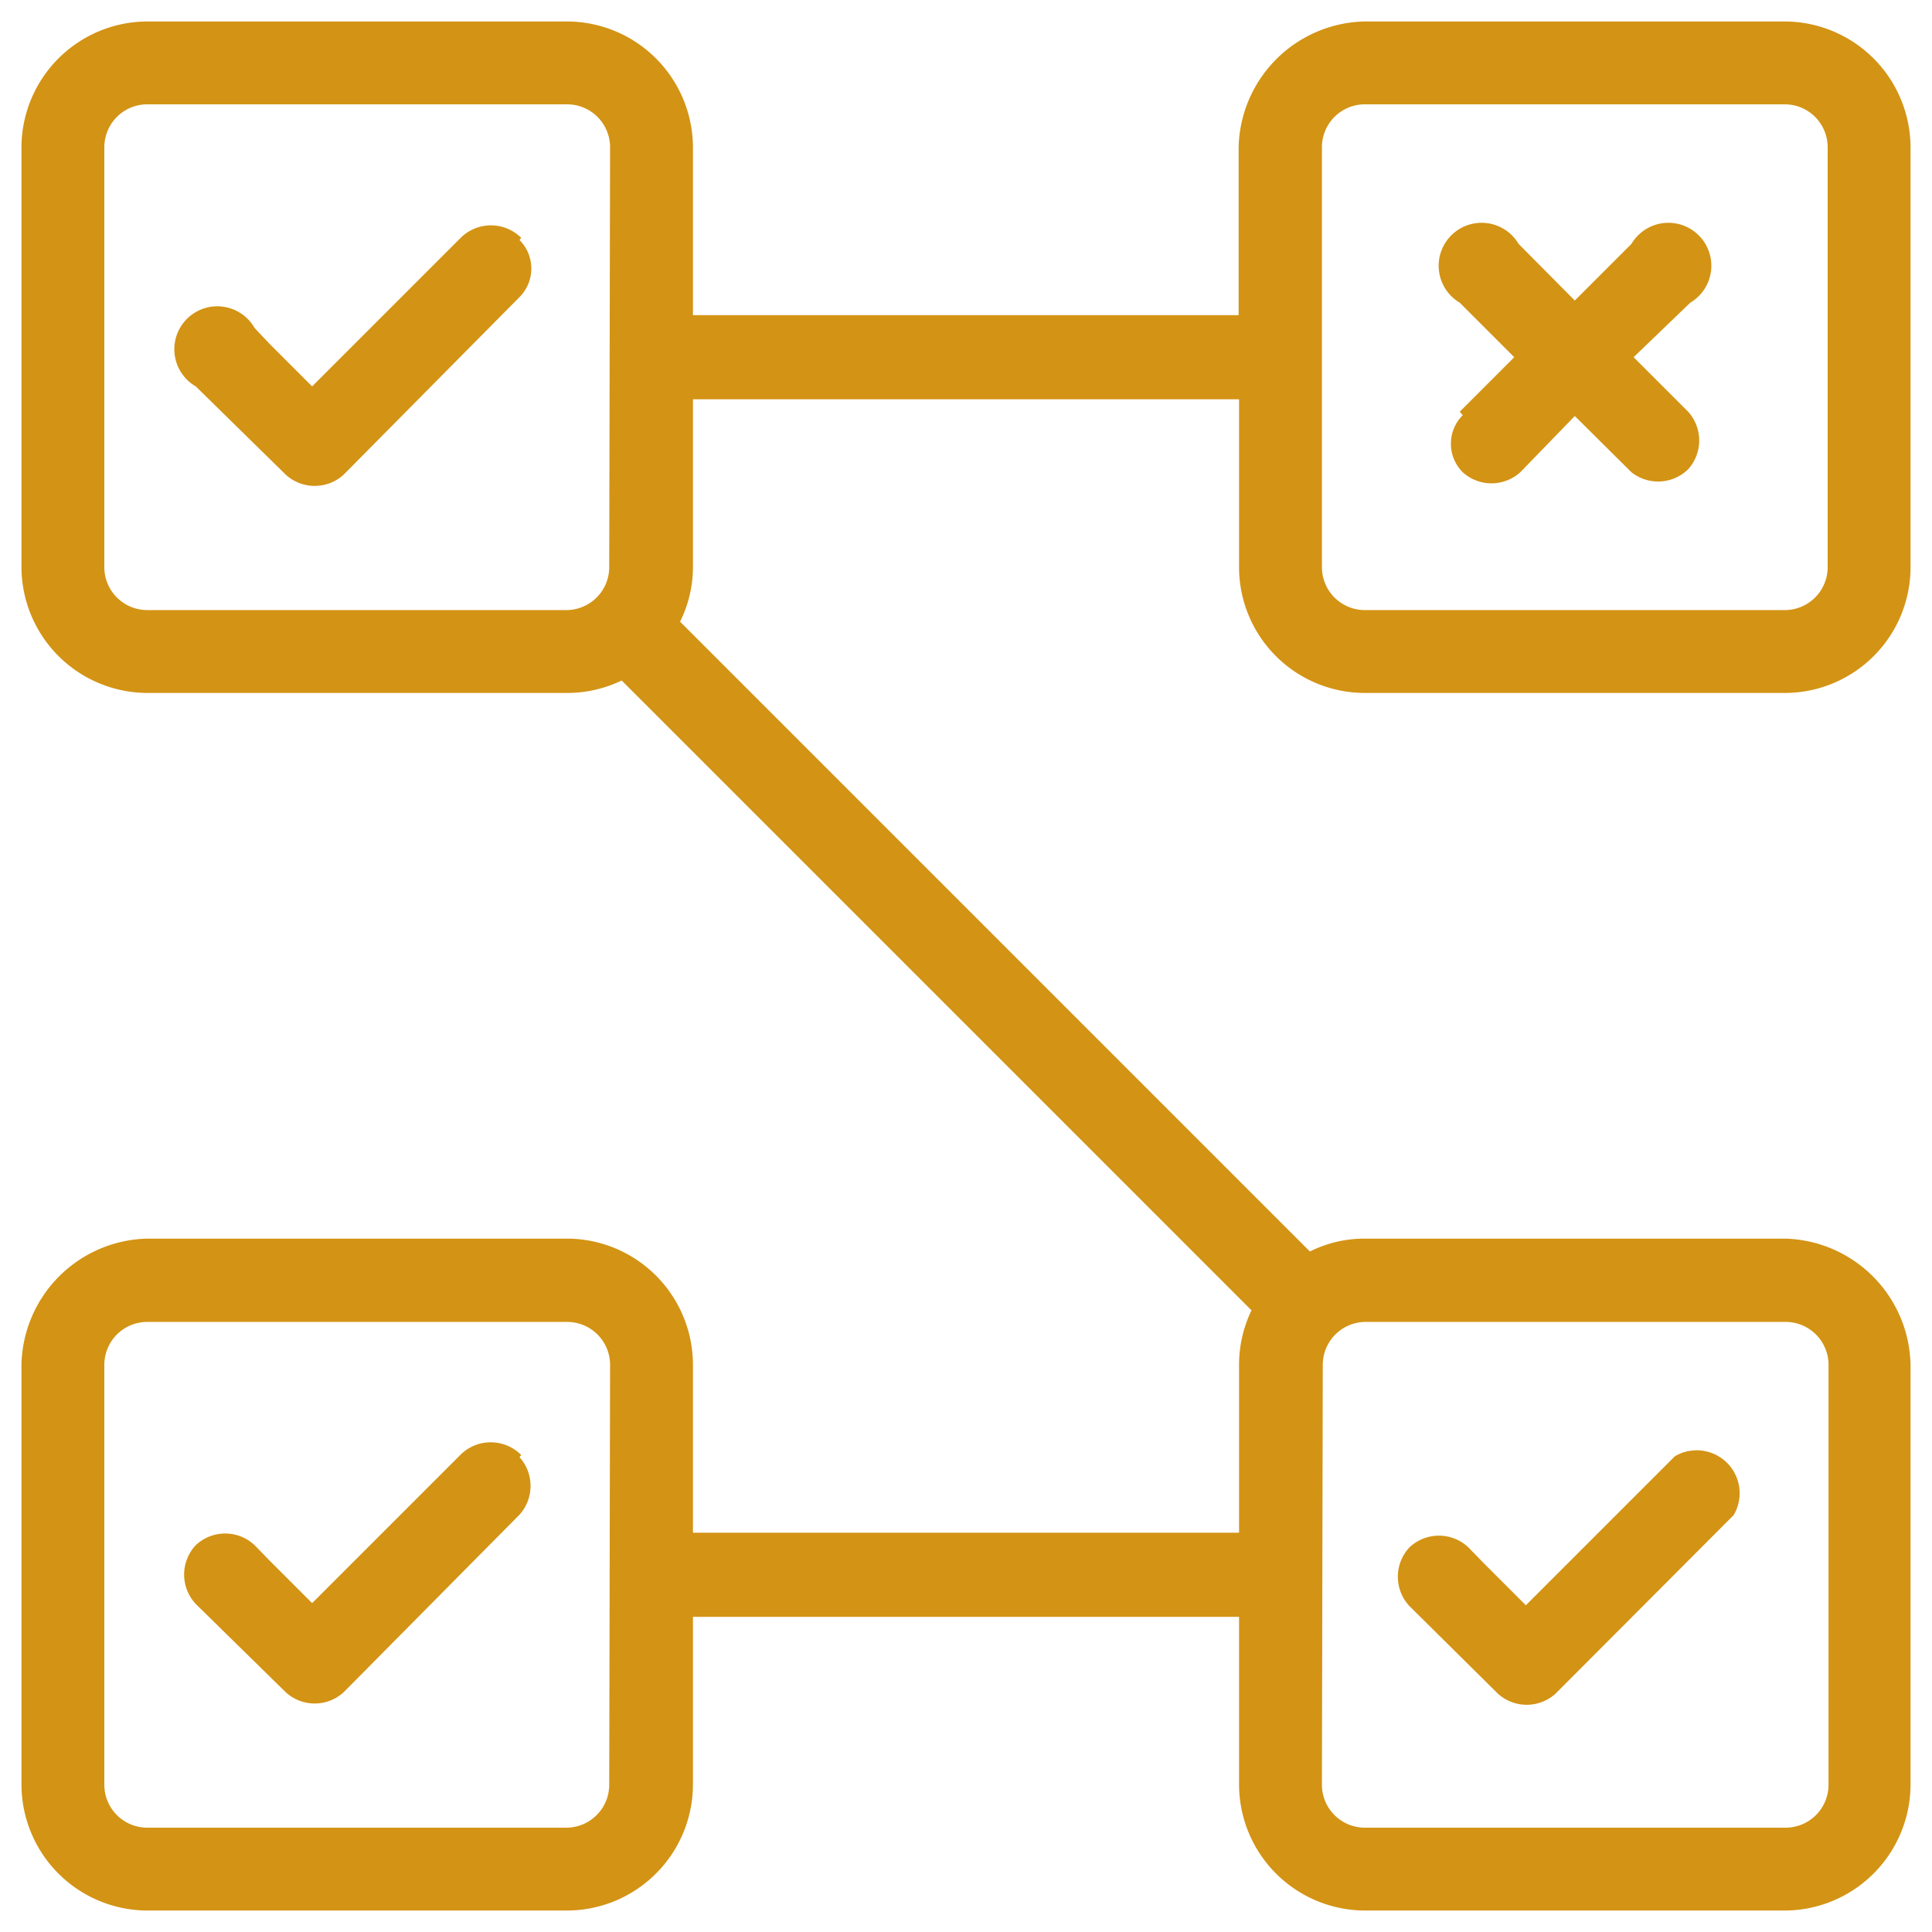 <svg xmlns="http://www.w3.org/2000/svg" viewBox="0 0 45 45">
  <defs>
    <style>
      .cls-1 {
        fill: #d39314;
      }
    </style>
  </defs>
  <title>financeERP</title>
  <g id="Layer_1" data-name="Layer 1">
    <g id="Path_91" data-name="Path 91">
      <path class="cls-1" d="M31.79,16.14h9.78a2.93,2.93,0,0,0,2.93-2.93V3.43A2.94,2.94,0,0,0,41.57.5H31.79a3,3,0,0,0-2.94,2.93V7.34H16.14V3.43A2.94,2.94,0,0,0,13.21.5H3.43A2.94,2.94,0,0,0,.5,3.43v9.78a2.94,2.94,0,0,0,2.93,2.93h9.78a2.92,2.92,0,0,0,1.27-.29L29.15,30.52a2.92,2.92,0,0,0-.29,1.27V35.7H16.14V31.79a2.94,2.94,0,0,0-2.93-2.94H3.43A3,3,0,0,0,.5,31.79v9.78A2.94,2.94,0,0,0,3.43,44.5h9.78a2.94,2.94,0,0,0,2.93-2.93V37.66H28.86v3.91a2.94,2.94,0,0,0,2.93,2.93h9.78a2.94,2.94,0,0,0,2.93-2.93V31.79a3,3,0,0,0-2.93-2.94H31.79a2.83,2.83,0,0,0-1.28.3L15.84,14.48a2.86,2.86,0,0,0,.3-1.28V9.3H28.86v3.91A2.93,2.93,0,0,0,31.79,16.14Zm-1-12.71a1,1,0,0,1,1-1h9.78a1,1,0,0,1,1,1v9.78a1,1,0,0,1-1,1H31.79a1,1,0,0,1-1-1ZM14.19,13.21a1,1,0,0,1-1,1H3.43a1,1,0,0,1-1-1V3.43a1,1,0,0,1,1-1h9.78a1,1,0,0,1,1,1Zm0,28.36a1,1,0,0,1-1,1H3.43a1,1,0,0,1-1-1V31.79a1,1,0,0,1,1-1h9.78a1,1,0,0,1,1,1Zm16.62-9.78a1,1,0,0,1,1-1h9.78a1,1,0,0,1,1,1v9.78a1,1,0,0,1-1,1H31.79a1,1,0,0,1-1-1ZM34,9.59l1.27-1.27L34,7.05a1,1,0,1,1,1.37-1.37h0L36.68,7,38,5.68a1,1,0,1,1,1.37,1.37L38.05,8.32l1.27,1.27a1,1,0,0,1,0,1.34l0,0A1,1,0,0,1,38,11l0,0L36.68,9.69,35.41,11a1,1,0,0,1-1.34,0l0,0a.94.94,0,0,1,0-1.33Zm-21.9-4a.94.94,0,0,1,0,1.33l0,0L8,11.06a1,1,0,0,1-1.34,0l0,0L4.56,9A1,1,0,1,1,5.93,7.64L6.27,8l1,1,3.47-3.47A1,1,0,0,1,12.14,5.54Zm0,28.35a1,1,0,0,1,0,1.34l0,0L8,39.42a1,1,0,0,1-1.34,0l0,0L4.56,37.36a1,1,0,0,1,0-1.37,1,1,0,0,1,1.37,0h0l.34.35,1,1,3.47-3.47A1,1,0,0,1,12.14,33.89Zm20.73,3.47a1,1,0,0,1,0-1.37,1,1,0,0,1,1.37,0l.34.35,1,1,3.47-3.47a1,1,0,0,1,1.37,1.37l-4.15,4.16a1,1,0,0,1-1.34,0l0,0Z"/>
    </g>
  </g>
</svg>
